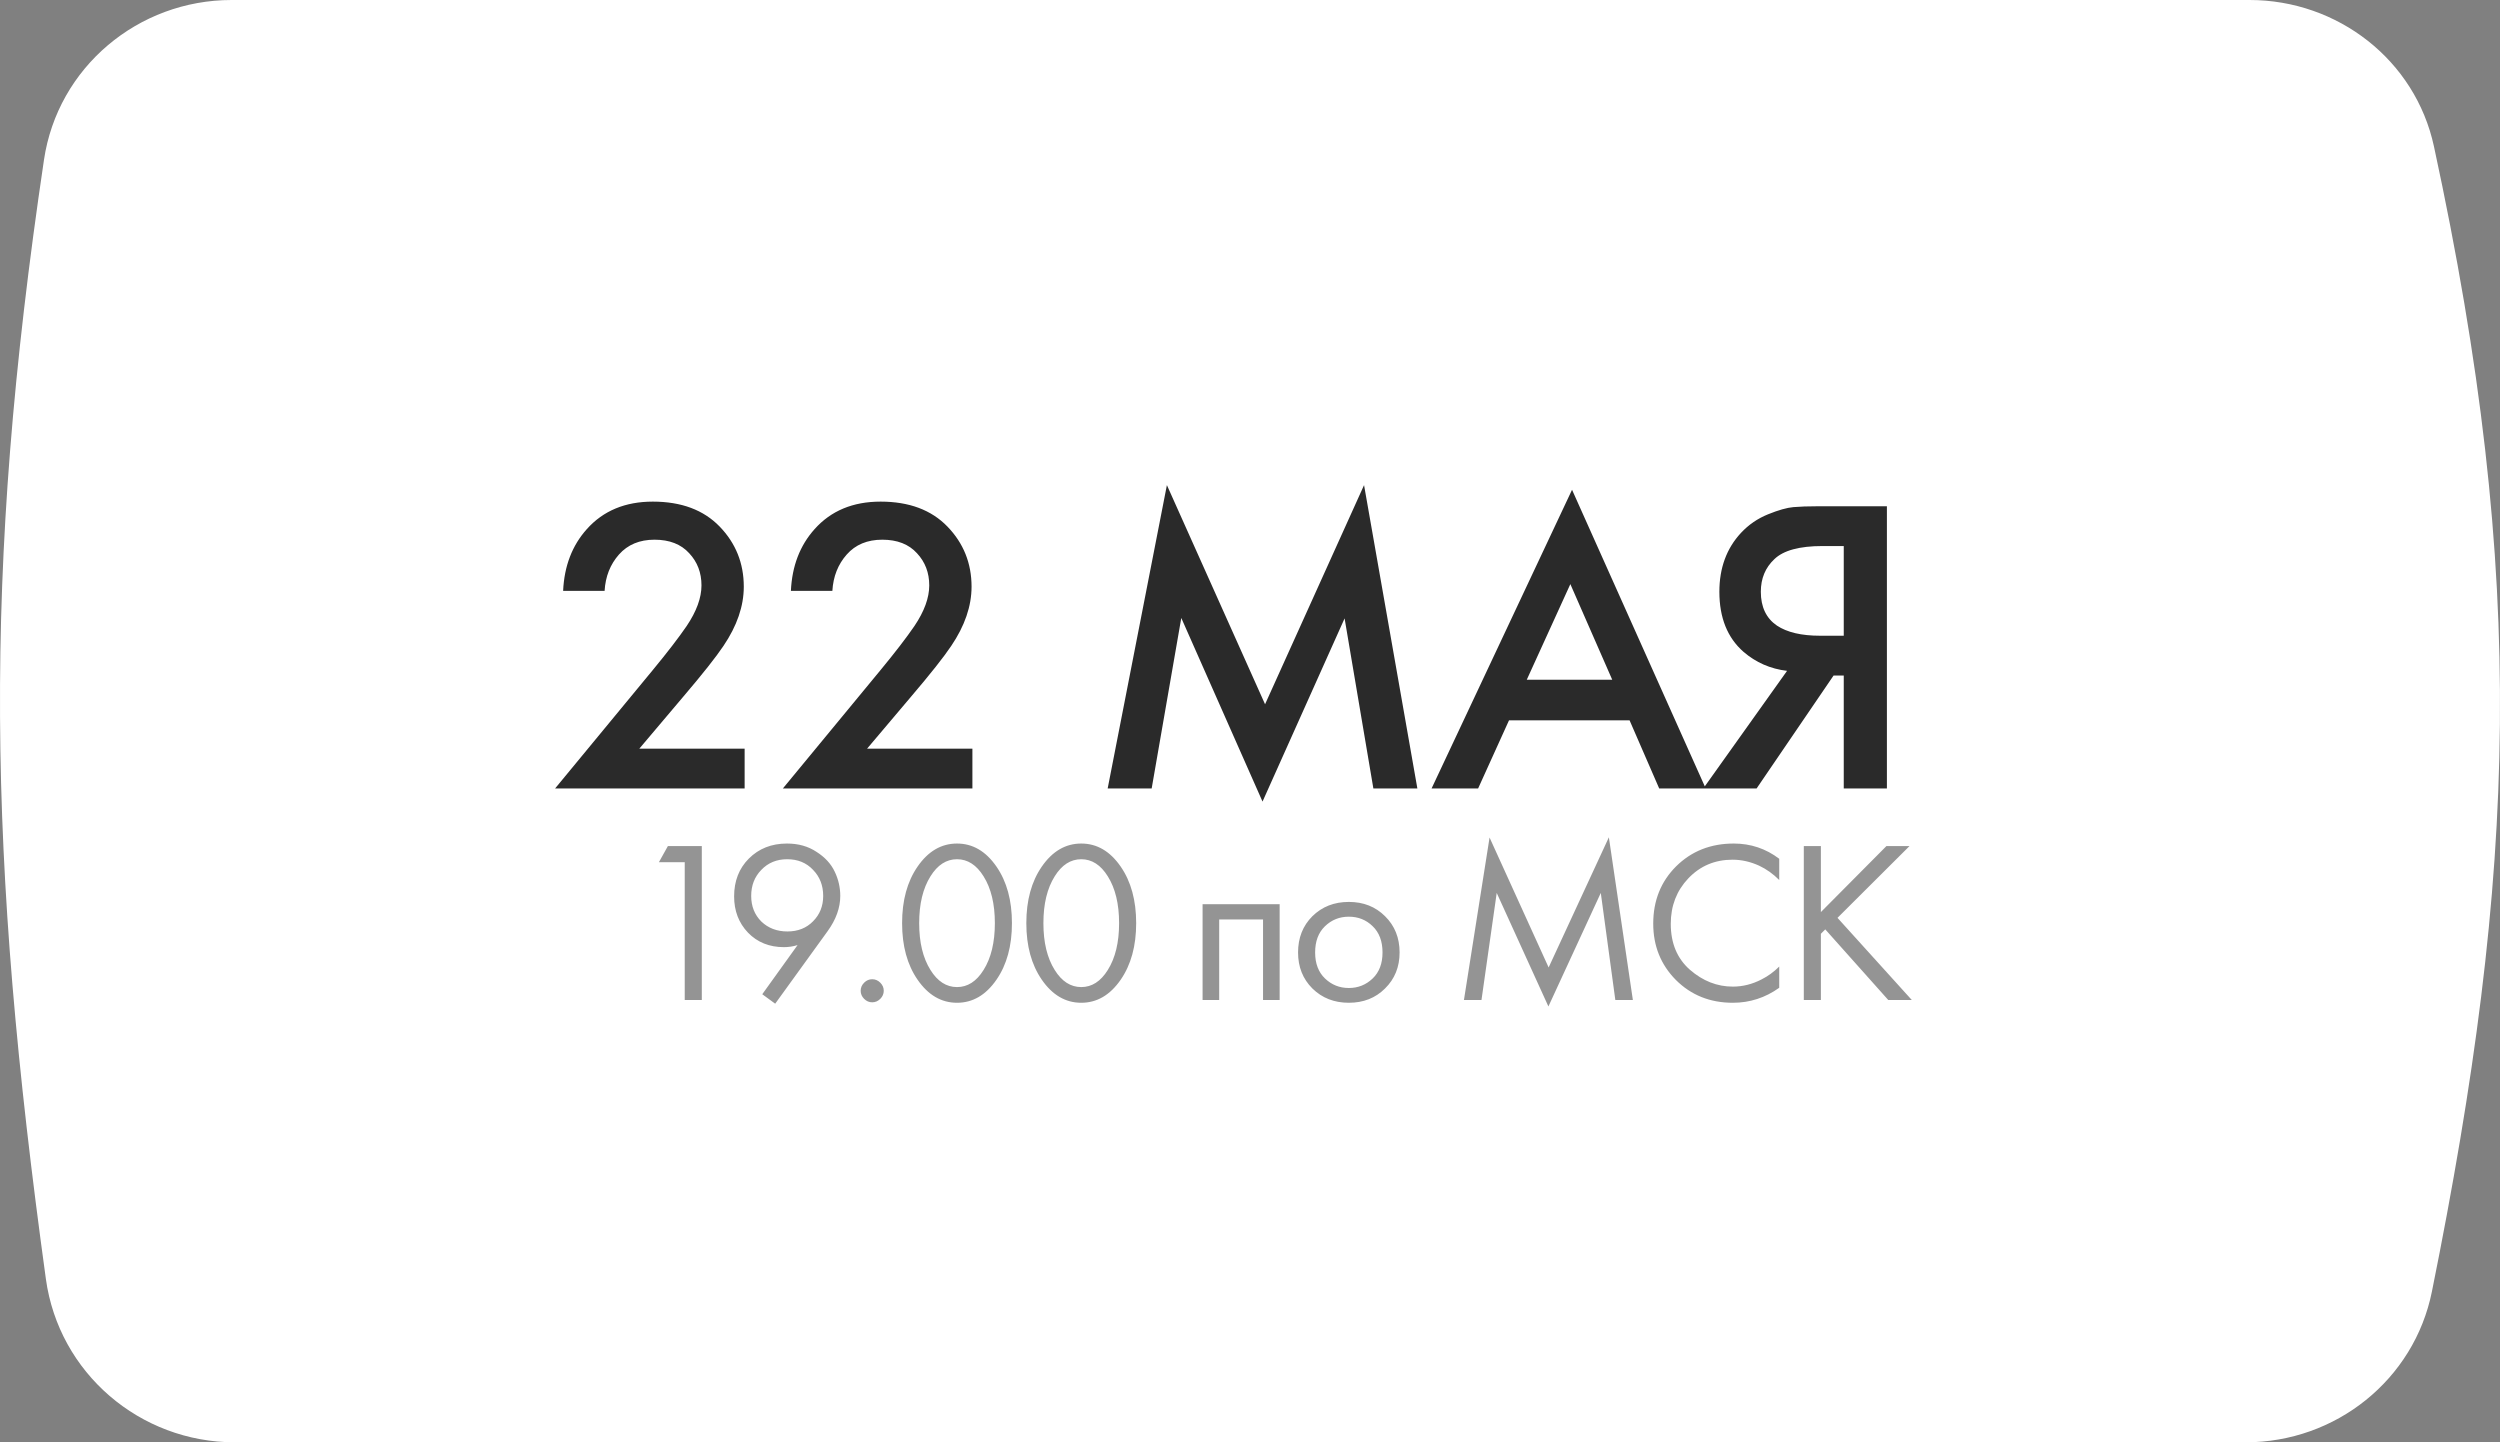 <?xml version="1.0" encoding="UTF-8"?> <svg xmlns="http://www.w3.org/2000/svg" width="130" height="75" viewBox="0 0 130 75" fill="none"><rect x="0" y="0" width="130" height="75" fill="#808080" stroke="none"/><path d="M2.287 8.311C3.001 3.5 7.182 0 12.045 0H116.976C121.566 0 125.595 3.124 126.565 7.611C131.446 30.195 130.866 45.32 126.459 67.163C125.533 71.754 121.457 75 116.774 75H12.209C7.274 75 3.06 71.397 2.386 66.507C-0.631 44.603 -0.921 29.918 2.287 8.311Z" fill="white"></path><path d="M35.606 52V44.836H34.262L34.73 43.996H36.494V52H35.606ZM40.31 52.192L39.638 51.7L41.474 49.144C41.242 49.216 41.006 49.252 40.766 49.252C40.006 49.252 39.382 49 38.894 48.496C38.414 47.992 38.174 47.364 38.174 46.612C38.174 45.812 38.43 45.156 38.942 44.644C39.462 44.124 40.122 43.864 40.922 43.864C41.514 43.864 42.026 44.008 42.458 44.296C42.898 44.576 43.214 44.92 43.406 45.328C43.598 45.728 43.694 46.148 43.694 46.588C43.694 47.204 43.474 47.816 43.034 48.424L40.31 52.192ZM40.934 44.68C40.39 44.68 39.942 44.864 39.59 45.232C39.238 45.592 39.062 46.044 39.062 46.588C39.062 47.124 39.238 47.568 39.59 47.92C39.95 48.264 40.402 48.436 40.946 48.436C41.49 48.436 41.934 48.26 42.278 47.908C42.63 47.556 42.806 47.116 42.806 46.588C42.806 46.044 42.63 45.592 42.278 45.232C41.934 44.864 41.486 44.68 40.934 44.68ZM44.935 51.94C44.815 51.82 44.755 51.68 44.755 51.52C44.755 51.36 44.815 51.22 44.935 51.1C45.055 50.98 45.195 50.92 45.355 50.92C45.515 50.92 45.655 50.98 45.775 51.1C45.895 51.22 45.955 51.36 45.955 51.52C45.955 51.68 45.895 51.82 45.775 51.94C45.655 52.06 45.515 52.12 45.355 52.12C45.195 52.12 45.055 52.06 44.935 51.94ZM51.817 50.944C51.265 51.744 50.581 52.144 49.765 52.144C48.949 52.144 48.265 51.744 47.713 50.944C47.177 50.168 46.909 49.188 46.909 48.004C46.909 46.82 47.177 45.84 47.713 45.064C48.265 44.264 48.949 43.864 49.765 43.864C50.581 43.864 51.265 44.264 51.817 45.064C52.353 45.84 52.621 46.82 52.621 48.004C52.621 49.188 52.353 50.168 51.817 50.944ZM51.145 45.568C50.777 44.976 50.317 44.68 49.765 44.68C49.213 44.68 48.753 44.976 48.385 45.568C47.993 46.192 47.797 47.004 47.797 48.004C47.797 49.004 47.993 49.816 48.385 50.44C48.753 51.032 49.213 51.328 49.765 51.328C50.317 51.328 50.777 51.032 51.145 50.44C51.537 49.816 51.733 49.004 51.733 48.004C51.733 47.004 51.537 46.192 51.145 45.568ZM58.277 50.944C57.725 51.744 57.041 52.144 56.225 52.144C55.409 52.144 54.725 51.744 54.173 50.944C53.637 50.168 53.369 49.188 53.369 48.004C53.369 46.82 53.637 45.84 54.173 45.064C54.725 44.264 55.409 43.864 56.225 43.864C57.041 43.864 57.725 44.264 58.277 45.064C58.813 45.84 59.081 46.82 59.081 48.004C59.081 49.188 58.813 50.168 58.277 50.944ZM57.605 45.568C57.237 44.976 56.777 44.68 56.225 44.68C55.673 44.68 55.213 44.976 54.845 45.568C54.453 46.192 54.257 47.004 54.257 48.004C54.257 49.004 54.453 49.816 54.845 50.44C55.213 51.032 55.673 51.328 56.225 51.328C56.777 51.328 57.237 51.032 57.605 50.44C57.997 49.816 58.193 49.004 58.193 48.004C58.193 47.004 57.997 46.192 57.605 45.568ZM62.534 47.02H66.542V52H65.678V47.812H63.398V52H62.534V47.02ZM72.023 51.4C71.527 51.896 70.899 52.144 70.139 52.144C69.379 52.144 68.747 51.896 68.243 51.4C67.747 50.904 67.499 50.28 67.499 49.528C67.499 48.768 67.747 48.14 68.243 47.644C68.747 47.148 69.379 46.9 70.139 46.9C70.899 46.9 71.527 47.148 72.023 47.644C72.527 48.14 72.779 48.768 72.779 49.528C72.779 50.28 72.527 50.904 72.023 51.4ZM71.375 48.16C71.039 47.832 70.627 47.668 70.139 47.668C69.651 47.668 69.235 47.836 68.891 48.172C68.555 48.5 68.387 48.952 68.387 49.528C68.387 50.104 68.559 50.556 68.903 50.884C69.247 51.212 69.659 51.376 70.139 51.376C70.619 51.376 71.031 51.212 71.375 50.884C71.719 50.556 71.891 50.104 71.891 49.528C71.891 48.944 71.719 48.488 71.375 48.16ZM77.037 52H76.125L77.457 43.552L80.529 50.308L83.661 43.54L84.909 52H83.997L83.241 46.432L80.517 52.336L77.829 46.432L77.037 52ZM92.52 44.656V45.76C92.2 45.44 91.852 45.192 91.476 45.016C91.02 44.808 90.56 44.704 90.096 44.704C89.176 44.704 88.408 45.028 87.792 45.676C87.184 46.316 86.88 47.104 86.88 48.04C86.88 49.048 87.212 49.844 87.876 50.428C88.548 51.012 89.292 51.304 90.108 51.304C90.62 51.304 91.116 51.18 91.596 50.932C91.932 50.764 92.24 50.54 92.52 50.26V51.364C91.792 51.884 90.988 52.144 90.108 52.144C88.924 52.144 87.936 51.748 87.144 50.956C86.36 50.164 85.968 49.188 85.968 48.028C85.968 46.836 86.364 45.844 87.156 45.052C87.956 44.26 88.956 43.864 90.156 43.864C91.036 43.864 91.824 44.128 92.52 44.656ZM94.686 43.996V47.428L98.094 43.996H99.294L95.55 47.728L99.414 52H98.19L94.914 48.328L94.686 48.556V52H93.798V43.996H94.686Z" fill="#2A2A2A" fill-opacity="0.5"></path><path d="M38.721 38.932V41H28.865L33.947 34.84C34.709 33.916 35.296 33.153 35.707 32.552C36.22 31.789 36.477 31.085 36.477 30.44C36.477 29.78 36.264 29.223 35.839 28.768C35.413 28.299 34.812 28.064 34.035 28.064C33.258 28.064 32.642 28.321 32.187 28.834C31.732 29.347 31.483 29.978 31.439 30.726H29.283C29.341 29.435 29.752 28.365 30.515 27.514C31.366 26.561 32.51 26.084 33.947 26.084C35.428 26.084 36.587 26.517 37.423 27.382C38.259 28.247 38.677 29.289 38.677 30.506C38.677 31.518 38.325 32.545 37.621 33.586C37.239 34.158 36.543 35.038 35.531 36.226L33.243 38.932H38.721ZM50.565 38.932V41H40.709L45.791 34.84C46.553 33.916 47.14 33.153 47.551 32.552C48.064 31.789 48.321 31.085 48.321 30.44C48.321 29.78 48.108 29.223 47.683 28.768C47.257 28.299 46.656 28.064 45.879 28.064C45.101 28.064 44.485 28.321 44.031 28.834C43.576 29.347 43.327 29.978 43.283 30.726H41.127C41.185 29.435 41.596 28.365 42.359 27.514C43.209 26.561 44.353 26.084 45.791 26.084C47.272 26.084 48.431 26.517 49.267 27.382C50.103 28.247 50.521 29.289 50.521 30.506C50.521 31.518 50.169 32.545 49.465 33.586C49.083 34.158 48.387 35.038 47.375 36.226L45.087 38.932H50.565ZM59.887 41H57.599L60.679 25.226L65.783 36.622L70.931 25.226L73.703 41H71.415L69.919 32.156L65.651 41.682L61.427 32.134L59.887 41ZM86.278 41L84.738 37.458H78.468L76.862 41H74.442L81.746 25.468L88.698 41H86.278ZM79.392 35.346H83.836L81.658 30.374L79.392 35.346ZM88.571 41L92.927 34.884C92.062 34.781 91.307 34.451 90.661 33.894C89.825 33.161 89.407 32.119 89.407 30.77C89.407 29.538 89.781 28.519 90.529 27.712C90.925 27.287 91.395 26.964 91.937 26.744C92.48 26.524 92.92 26.399 93.257 26.37C93.595 26.341 94.013 26.326 94.511 26.326H98.119V41H95.875V35.126H95.347L91.343 41H88.571ZM95.875 28.394H94.775C93.573 28.394 92.737 28.621 92.267 29.076C91.798 29.516 91.563 30.081 91.563 30.77C91.563 31.562 91.842 32.149 92.399 32.53C92.927 32.882 93.675 33.058 94.643 33.058H95.875V28.394Z" fill="#2A2A2A"></path></svg> 